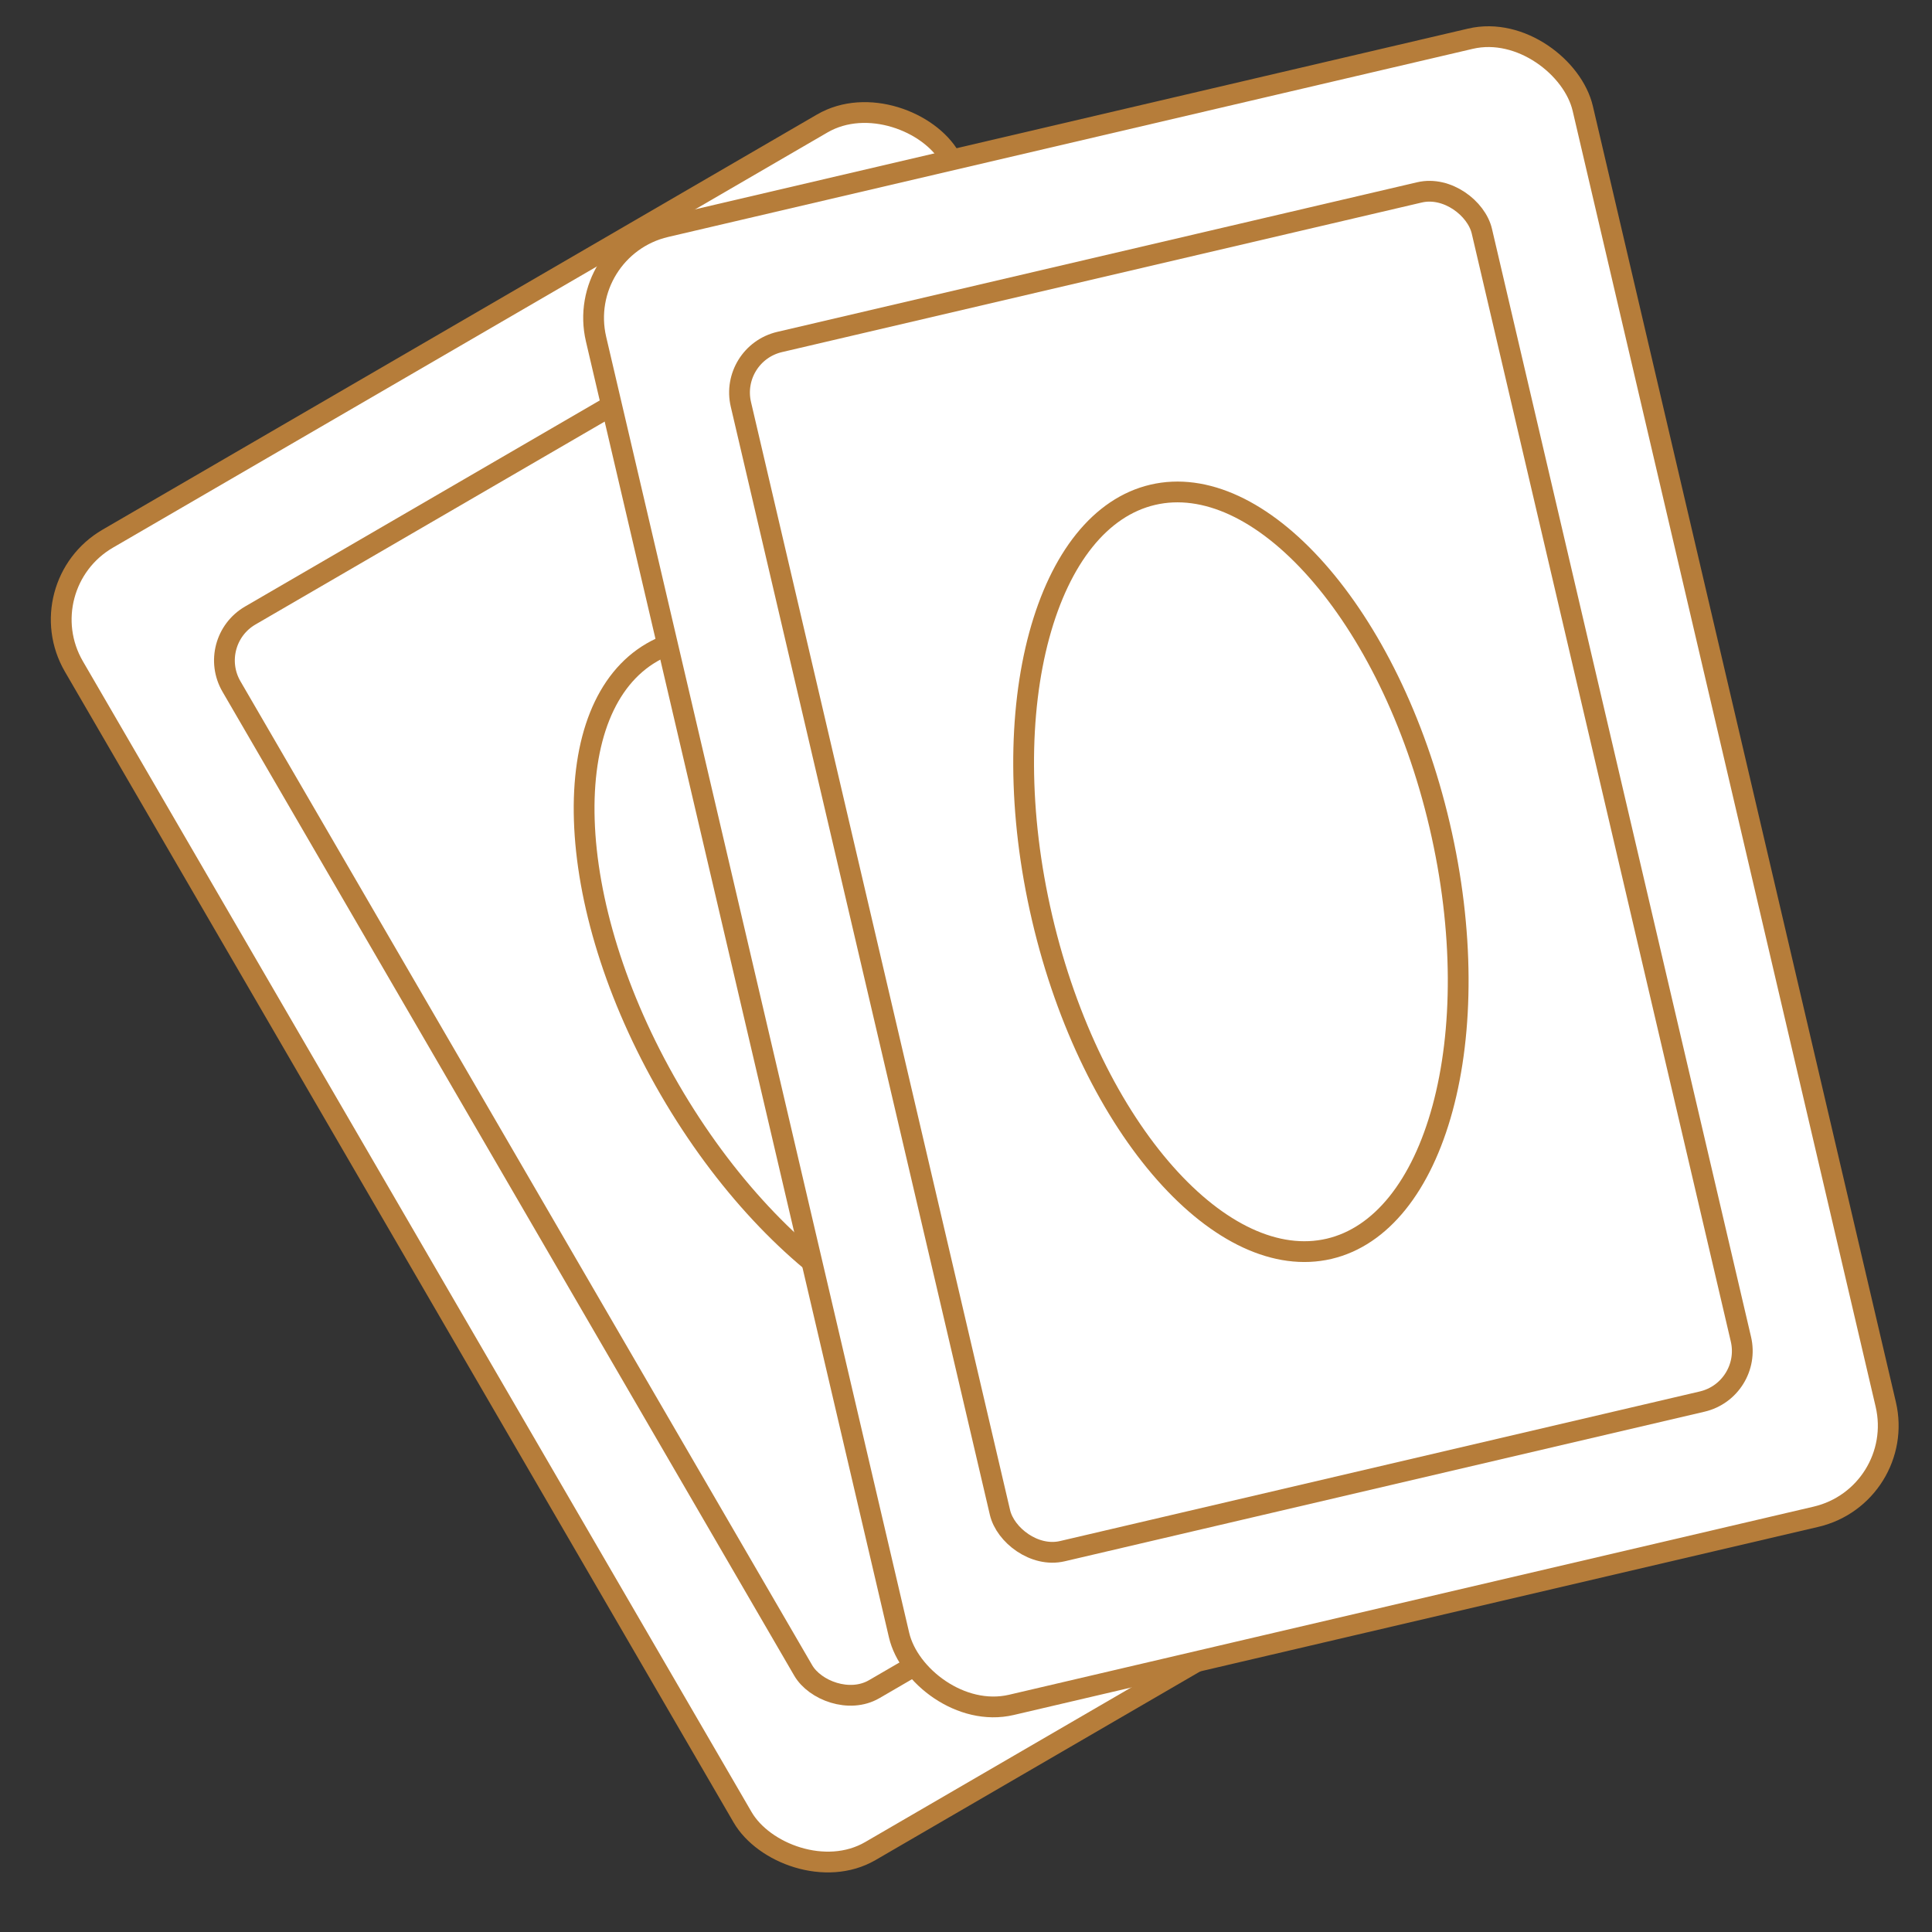 <svg width="93" height="93" viewBox="0 0 93 93" fill="none" xmlns="http://www.w3.org/2000/svg">
<rect x="0" y="0" width="93" height="93" fill="#333333" stroke="none"/>
<rect x="1.296" y="28.19" width="48.777" height="73.066" rx="4.5" transform="rotate(-30.16 1.296 28.19)" fill="white" stroke="#B67D3A"/>
<rect x="9.886" y="30.884" width="36.629" height="59.776" rx="2.5" transform="rotate(-30.16 9.886 30.884)" fill="white" stroke="#B67D3A"/>
<path d="M49.231 42.588C51.853 47.1 53.227 51.738 53.348 55.573C53.471 59.431 52.331 62.343 50.101 63.639C47.871 64.935 44.777 64.483 41.485 62.466C38.214 60.462 34.865 56.972 32.243 52.46C29.621 47.948 28.247 43.311 28.126 39.475C28.003 35.617 29.143 32.705 31.373 31.409C33.603 30.113 36.697 30.566 39.989 32.582C43.261 34.587 46.609 38.076 49.231 42.588Z" stroke="#B67D3A"/>
<rect x="27.668" y="11.944" width="48.777" height="73.066" rx="4.5" transform="rotate(-13.16 27.668 11.944)" fill="white" stroke="#B67D3A"/>
<rect x="35.095" y="17.031" width="36.629" height="59.776" rx="2.5" transform="rotate(-13.16 35.095 17.031)" fill="white" stroke="#B67D3A"/>
<path d="M69.299 39.728C70.488 44.81 70.445 49.646 69.44 53.349C68.429 57.074 66.488 59.526 63.977 60.113C61.465 60.701 58.638 59.364 56.081 56.473C53.538 53.599 51.355 49.283 50.167 44.202C48.979 39.12 49.021 34.284 50.026 30.581C51.038 26.856 52.978 24.404 55.49 23.817C58.002 23.229 60.828 24.566 63.386 27.457C65.929 30.331 68.111 34.647 69.299 39.728Z" stroke="#B67D3A"/>
</svg>
